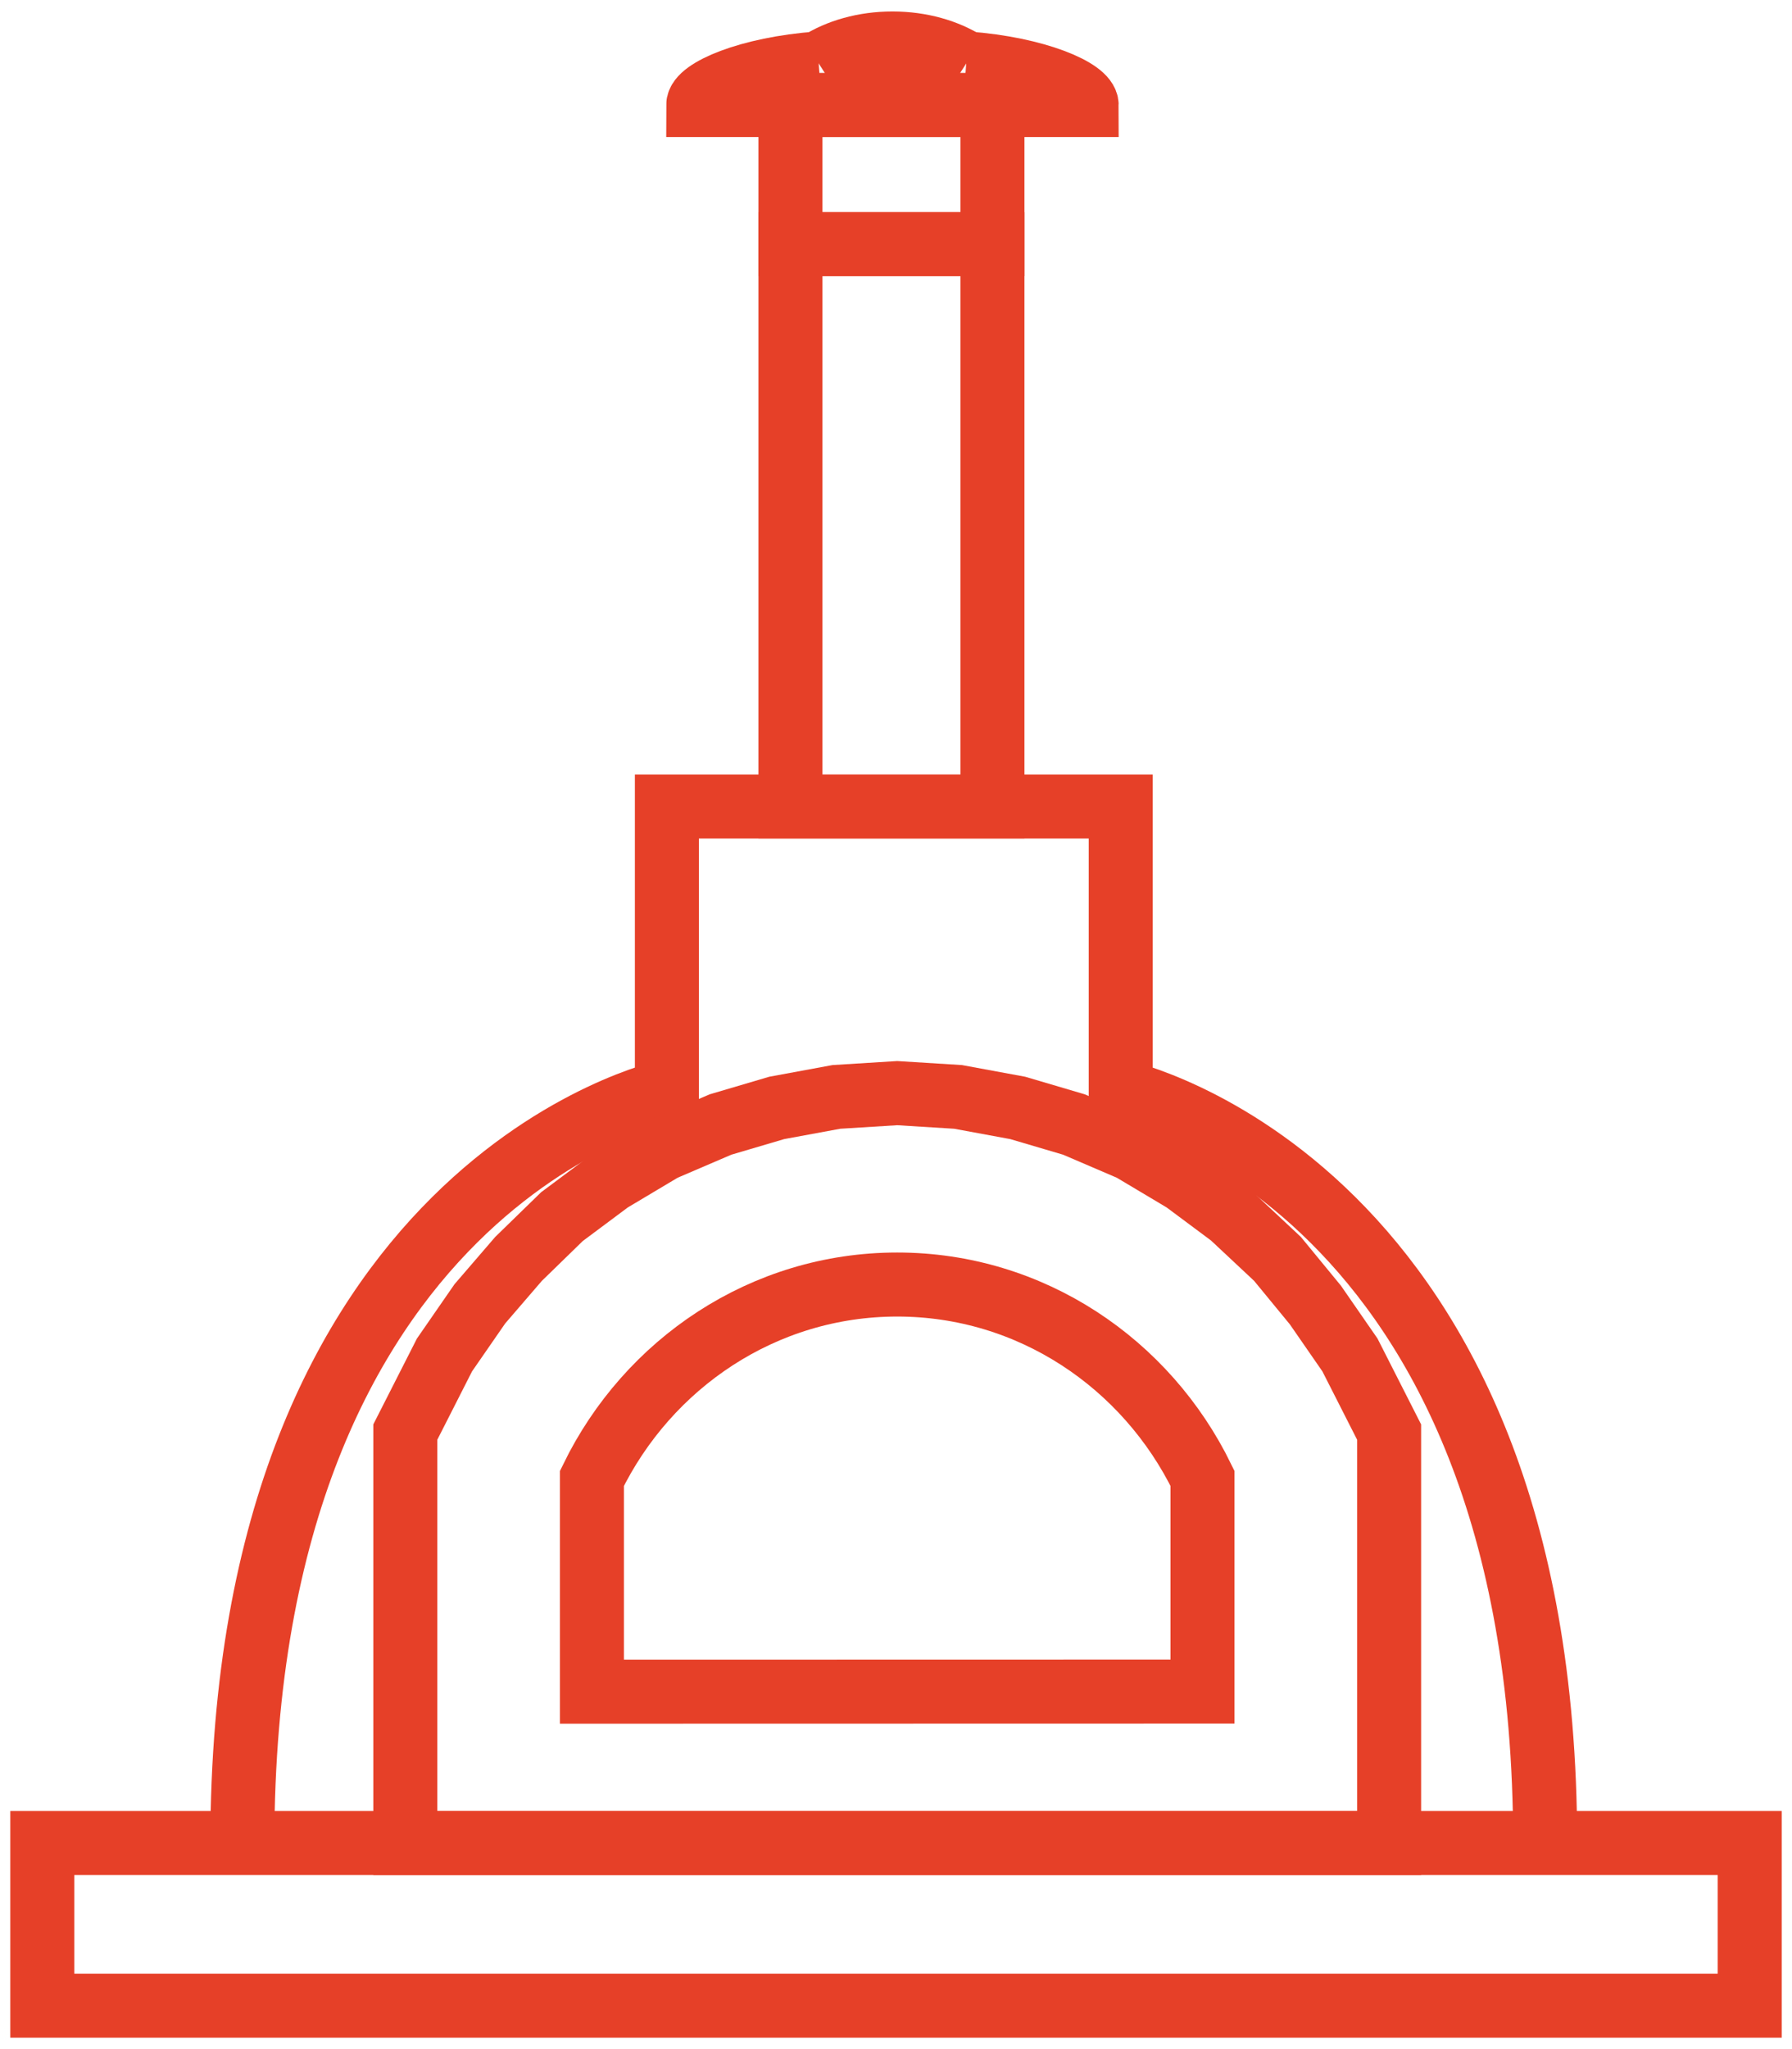 <svg width="28" height="32" viewBox="0 0 28 32" fill="none" xmlns="http://www.w3.org/2000/svg">
<g clip-path="url(#clip0_7548_11153)">
<path d="M18.789 26.416V23.087C17.915 21.293 16.107 20.06 14.019 20.06C11.931 20.06 10.123 21.293 9.249 23.087V26.418L18.789 26.416Z" stroke="#E64028" stroke-miterlimit="10"/>
<path d="M10.42 17.697V12.595H17.511V17.697" stroke="#E64028" stroke-miterlimit="10"/>
<path d="M27.339 28.782H0.661V31.322H27.339V28.782Z" stroke="#E64028" stroke-miterlimit="10"/>
<path d="M17.511 17.046C17.511 17.046 24.143 18.48 24.143 28.782" stroke="#E64028" stroke-miterlimit="10"/>
<path d="M10.419 17.046C10.419 17.046 3.787 18.48 3.787 28.782" stroke="#E64028" stroke-miterlimit="10"/>
<path d="M12.792 0.991C11.688 1.071 10.91 1.417 10.91 1.64H16.979C16.979 1.417 16.201 1.071 15.097 0.991" stroke="#E64028" stroke-miterlimit="10"/>
<path d="M15.097 0.992C14.795 0.798 14.39 0.679 13.945 0.679C13.499 0.679 13.095 0.798 12.793 0.992" stroke="#E64028" stroke-miterlimit="10"/>
<path d="M15.507 1.64H12.351V3.813H15.507V1.64Z" stroke="#E64028" stroke-miterlimit="10"/>
<path d="M15.507 3.813H12.351V12.595H15.507V3.813Z" stroke="#E64028" stroke-miterlimit="10"/>
<path d="M6.333 28.782V22.364L6.945 21.16L7.498 20.361L8.102 19.66L8.78 19L9.531 18.44L10.36 17.946L11.258 17.561L12.136 17.302L13.068 17.13L14.019 17.071L14.97 17.13L15.902 17.302L16.78 17.561L17.678 17.946L18.507 18.44L19.243 18.988L19.961 19.66L20.553 20.38L21.093 21.16L21.705 22.364V28.782H6.333Z" stroke="#E64028" stroke-miterlimit="10"/>
</g>
<defs>
<clipPath id="clip0_7548_11153">
<rect width="28" height="32" fill="white"/>
</clipPath>
</defs>
</svg>
